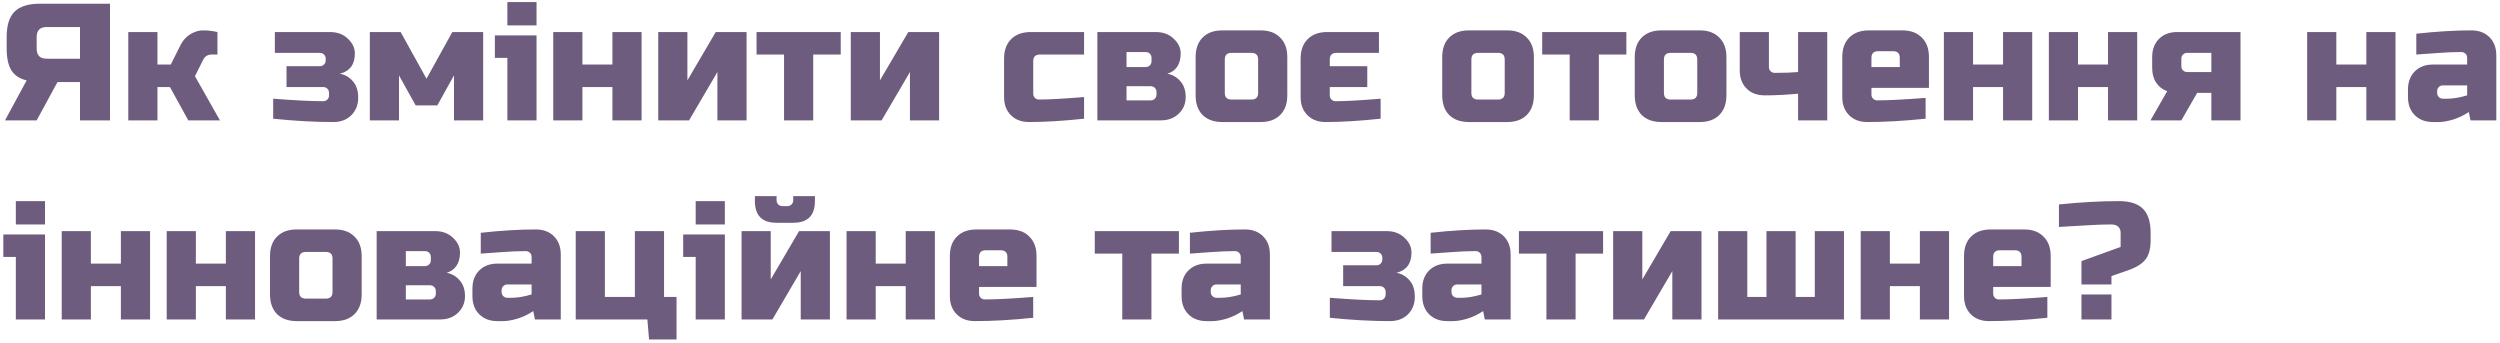 <?xml version="1.0" encoding="UTF-8"?> <svg xmlns="http://www.w3.org/2000/svg" width="540" height="74" viewBox="0 0 540 74" fill="none"> <path d="M23.76 26H17.28V17.72H12.42L7.92 26H1.08L5.76 17.36C4.224 17 3.12 16.268 2.448 15.164C1.776 14.06 1.44 12.512 1.44 10.52V8C1.44 5.48 2.004 3.656 3.132 2.528C4.284 1.376 6.12 0.8 8.64 0.8H23.76V26ZM7.92 10.52C7.92 11.96 8.64 12.68 10.08 12.68H17.28V5.84H10.08C8.64 5.84 7.92 6.56 7.92 8V10.52ZM36.71 18.8H34.01V26H27.71V6.92H34.01V13.94H36.89L38.87 9.98C39.59 8.444 40.718 7.4 42.254 6.848C42.806 6.656 43.334 6.56 43.838 6.56C44.654 6.56 45.398 6.62 46.07 6.74L46.97 6.92V11.78H45.71C44.894 11.78 44.294 12.14 43.91 12.86L42.11 16.46L47.51 26H40.67L36.71 18.8ZM59.009 21.32C63.593 21.68 67.193 21.86 69.809 21.86C70.169 21.86 70.469 21.74 70.709 21.5C70.949 21.26 71.069 20.96 71.069 20.6V20.06C71.069 19.7 70.949 19.4 70.709 19.16C70.469 18.92 70.169 18.8 69.809 18.8H61.889V14.3H69.089C69.449 14.3 69.749 14.18 69.989 13.94C70.229 13.7 70.349 13.4 70.349 13.04V12.68C70.349 12.32 70.229 12.02 69.989 11.78C69.749 11.54 69.449 11.42 69.089 11.42H59.369V6.92H71.249C72.857 6.92 74.153 7.4 75.137 8.36C76.145 9.296 76.649 10.352 76.649 11.528C76.649 13.928 75.569 15.392 73.409 15.92C74.489 16.112 75.413 16.64 76.181 17.504C76.973 18.368 77.369 19.568 77.369 21.104C77.369 22.64 76.877 23.9 75.893 24.884C74.909 25.868 73.601 26.36 71.969 26.36C67.961 26.36 63.641 26.12 59.009 25.64V21.32ZM94.462 22.76H89.782L86.182 16.28V26H79.882V6.92H86.542L92.122 17L97.702 6.92H104.362V26H98.062V16.28L94.462 22.76ZM115.892 7.64V26H109.592V12.5H106.892V7.64H115.892ZM109.592 0.44H115.892V5.48H109.592V0.44ZM132.283 13.94V6.92H138.583V26H132.283V18.8H125.803V26H119.503V6.92H125.803V13.94H132.283ZM154.599 6.92H161.259V26H154.959V15.56L148.839 26H142.179V6.92H148.479V17.36L154.599 6.92ZM175.655 11.78V26H169.355V11.78H163.415V6.92H181.595V11.78H175.655ZM196.189 6.92H202.849V26H196.549V15.56L190.429 26H183.769V6.92H190.069V17.36L196.189 6.92ZM234.158 25.64C229.67 26.12 225.71 26.36 222.278 26.36C220.646 26.36 219.338 25.868 218.354 24.884C217.37 23.9 216.878 22.592 216.878 20.96V12.68C216.878 10.88 217.382 9.476 218.39 8.468C219.422 7.436 220.838 6.92 222.638 6.92H234.158V11.78H224.618C223.658 11.78 223.178 12.26 223.178 13.22V20.24C223.178 20.6 223.298 20.9 223.538 21.14C223.778 21.38 224.078 21.5 224.438 21.5C226.598 21.5 229.838 21.32 234.158 20.96V25.64ZM250.71 26H237.03V6.92H249.63C251.238 6.92 252.534 7.4 253.518 8.36C254.526 9.296 255.03 10.352 255.03 11.528C255.03 12.704 254.778 13.664 254.274 14.408C253.77 15.152 253.062 15.656 252.15 15.92C253.23 16.112 254.154 16.64 254.922 17.504C255.714 18.368 256.11 19.52 256.11 20.96C256.11 22.4 255.606 23.6 254.598 24.56C253.614 25.52 252.318 26 250.71 26ZM249.81 19.88C249.81 19.52 249.69 19.22 249.45 18.98C249.21 18.74 248.91 18.62 248.55 18.62H243.33V21.68H248.55C248.91 21.68 249.21 21.56 249.45 21.32C249.69 21.08 249.81 20.78 249.81 20.42V19.88ZM248.73 12.5C248.73 12.14 248.61 11.84 248.37 11.6C248.13 11.36 247.83 11.24 247.47 11.24H243.33V14.48H247.47C247.83 14.48 248.13 14.36 248.37 14.12C248.61 13.88 248.73 13.58 248.73 13.22V12.5ZM278.056 20.6C278.056 22.4 277.54 23.816 276.508 24.848C275.5 25.856 274.096 26.36 272.296 26.36H264.016C262.216 26.36 260.8 25.856 259.768 24.848C258.76 23.816 258.256 22.4 258.256 20.6V12.32C258.256 10.52 258.76 9.116 259.768 8.108C260.8 7.076 262.216 6.56 264.016 6.56H272.296C274.096 6.56 275.5 7.076 276.508 8.108C277.54 9.116 278.056 10.52 278.056 12.32V20.6ZM271.756 12.86C271.756 11.9 271.276 11.42 270.316 11.42H265.996C265.036 11.42 264.556 11.9 264.556 12.86V20.06C264.556 21.02 265.036 21.5 265.996 21.5H270.316C271.276 21.5 271.756 21.02 271.756 20.06V12.86ZM298.212 25.64C293.724 26.12 289.764 26.36 286.332 26.36C284.7 26.36 283.392 25.868 282.408 24.884C281.424 23.9 280.932 22.592 280.932 20.96V12.68C280.932 10.88 281.436 9.476 282.444 8.468C283.476 7.436 284.892 6.92 286.692 6.92H297.852V11.42H288.672C287.712 11.42 287.232 11.9 287.232 12.86V14.3H295.332V18.8H287.232V20.6C287.232 20.96 287.352 21.26 287.592 21.5C287.832 21.74 288.132 21.86 288.492 21.86C290.652 21.86 293.892 21.68 298.212 21.32V25.64ZM331.318 20.6C331.318 22.4 330.802 23.816 329.77 24.848C328.762 25.856 327.358 26.36 325.558 26.36H317.278C315.478 26.36 314.062 25.856 313.03 24.848C312.022 23.816 311.518 22.4 311.518 20.6V12.32C311.518 10.52 312.022 9.116 313.03 8.108C314.062 7.076 315.478 6.56 317.278 6.56H325.558C327.358 6.56 328.762 7.076 329.77 8.108C330.802 9.116 331.318 10.52 331.318 12.32V20.6ZM325.018 12.86C325.018 11.9 324.538 11.42 323.578 11.42H319.258C318.298 11.42 317.818 11.9 317.818 12.86V20.06C317.818 21.02 318.298 21.5 319.258 21.5H323.578C324.538 21.5 325.018 21.02 325.018 20.06V12.86ZM345.354 11.78V26H339.054V11.78H333.114V6.92H351.294V11.78H345.354ZM372.908 20.6C372.908 22.4 372.392 23.816 371.36 24.848C370.352 25.856 368.948 26.36 367.148 26.36H358.868C357.068 26.36 355.652 25.856 354.62 24.848C353.612 23.816 353.108 22.4 353.108 20.6V12.32C353.108 10.52 353.612 9.116 354.62 8.108C355.652 7.076 357.068 6.56 358.868 6.56H367.148C368.948 6.56 370.352 7.076 371.36 8.108C372.392 9.116 372.908 10.52 372.908 12.32V20.6ZM366.608 12.86C366.608 11.9 366.128 11.42 365.168 11.42H360.848C359.888 11.42 359.408 11.9 359.408 12.86V20.06C359.408 21.02 359.888 21.5 360.848 21.5H365.168C366.128 21.5 366.608 21.02 366.608 20.06V12.86ZM383.344 15.74C385.384 15.74 387.064 15.68 388.384 15.56V6.92H394.684V26H388.384V20.24C385.816 20.48 383.416 20.6 381.184 20.6C379.552 20.6 378.244 20.108 377.26 19.124C376.276 18.14 375.784 16.832 375.784 15.2V6.92H382.084V14.48C382.084 14.84 382.204 15.14 382.444 15.38C382.684 15.62 382.984 15.74 383.344 15.74ZM405.672 11.06C404.712 11.06 404.232 11.54 404.232 12.5V14.48H410.352V12.5C410.352 11.54 409.872 11.06 408.912 11.06H405.672ZM415.932 25.64C411.3 26.12 407.1 26.36 403.332 26.36C401.7 26.36 400.392 25.868 399.408 24.884C398.424 23.9 397.932 22.592 397.932 20.96V12.32C397.932 10.52 398.436 9.116 399.444 8.108C400.476 7.076 401.892 6.56 403.692 6.56H410.892C412.692 6.56 414.096 7.076 415.104 8.108C416.136 9.116 416.652 10.52 416.652 12.32V18.98H404.232V20.42C404.232 20.78 404.352 21.08 404.592 21.32C404.832 21.56 405.132 21.68 405.492 21.68C407.868 21.68 411.348 21.5 415.932 21.14V25.64ZM432.658 13.94V6.92H438.958V26H432.658V18.8H426.178V26H419.878V6.92H426.178V13.94H432.658ZM455.334 13.94V6.92H461.634V26H455.334V18.8H448.854V26H442.554V6.92H448.854V13.94H455.334ZM483.95 6.92V26H477.65V20.06H474.59L471.17 26H464.51L468.11 19.7C467.102 19.34 466.31 18.728 465.734 17.864C465.158 17 464.87 15.932 464.87 14.66V12.32C464.87 10.688 465.362 9.38 466.346 8.396C467.33 7.412 468.638 6.92 470.27 6.92H483.95ZM472.43 11.42C472.07 11.42 471.77 11.54 471.53 11.78C471.29 12.02 471.17 12.32 471.17 12.68V14.3C471.17 14.66 471.29 14.96 471.53 15.2C471.77 15.44 472.07 15.56 472.43 15.56H477.65V11.42H472.43ZM511.127 13.94V6.92H517.427V26H511.127V18.8H504.647V26H498.347V6.92H504.647V13.94H511.127ZM528.583 21.32C529.855 21.32 531.295 21.08 532.903 20.6V18.44H527.683C527.323 18.44 527.023 18.56 526.783 18.8C526.543 19.04 526.423 19.34 526.423 19.7V20.06C526.423 20.42 526.543 20.72 526.783 20.96C527.023 21.2 527.323 21.32 527.683 21.32H528.583ZM521.923 7.28C526.315 6.8 530.275 6.56 533.803 6.56C535.435 6.56 536.743 7.052 537.727 8.036C538.711 9.02 539.203 10.328 539.203 11.96V26H533.623L533.263 24.2C532.135 24.944 530.971 25.496 529.771 25.856C528.595 26.192 527.599 26.36 526.783 26.36H525.523C523.891 26.36 522.583 25.868 521.599 24.884C520.615 23.9 520.123 22.592 520.123 20.96V19.34C520.123 17.708 520.615 16.4 521.599 15.416C522.583 14.432 523.891 13.94 525.523 13.94H532.903V12.5C532.903 12.14 532.783 11.84 532.543 11.6C532.303 11.36 532.003 11.24 531.643 11.24C530.083 11.24 528.355 11.312 526.459 11.456C524.587 11.6 523.075 11.708 521.923 11.78V7.28ZM9.72 50.64V69H3.42V55.5H0.72V50.64H9.72ZM3.42 43.44H9.72V48.48H3.42V43.44ZM26.111 56.94V49.92H32.411V69H26.111V61.8H19.631V69H13.331V49.92H19.631V56.94H26.111ZM48.787 56.94V49.92H55.087V69H48.787V61.8H42.307V69H36.007V49.92H42.307V56.94H48.787ZM78.123 63.6C78.123 65.4 77.607 66.816 76.575 67.848C75.567 68.856 74.163 69.36 72.363 69.36H64.083C62.283 69.36 60.867 68.856 59.835 67.848C58.827 66.816 58.323 65.4 58.323 63.6V55.32C58.323 53.52 58.827 52.116 59.835 51.108C60.867 50.076 62.283 49.56 64.083 49.56H72.363C74.163 49.56 75.567 50.076 76.575 51.108C77.607 52.116 78.123 53.52 78.123 55.32V63.6ZM71.823 55.86C71.823 54.9 71.343 54.42 70.383 54.42H66.063C65.103 54.42 64.623 54.9 64.623 55.86V63.06C64.623 64.02 65.103 64.5 66.063 64.5H70.383C71.343 64.5 71.823 64.02 71.823 63.06V55.86ZM95.039 69H81.359V49.92H93.959C95.567 49.92 96.863 50.4 97.847 51.36C98.855 52.296 99.359 53.352 99.359 54.528C99.359 55.704 99.107 56.664 98.603 57.408C98.099 58.152 97.391 58.656 96.479 58.92C97.559 59.112 98.483 59.64 99.251 60.504C100.043 61.368 100.439 62.52 100.439 63.96C100.439 65.4 99.935 66.6 98.927 67.56C97.943 68.52 96.647 69 95.039 69ZM94.139 62.88C94.139 62.52 94.019 62.22 93.779 61.98C93.539 61.74 93.239 61.62 92.879 61.62H87.659V64.68H92.879C93.239 64.68 93.539 64.56 93.779 64.32C94.019 64.08 94.139 63.78 94.139 63.42V62.88ZM93.059 55.5C93.059 55.14 92.939 54.84 92.699 54.6C92.459 54.36 92.159 54.24 91.799 54.24H87.659V57.48H91.799C92.159 57.48 92.459 57.36 92.699 57.12C92.939 56.88 93.059 56.58 93.059 56.22V55.5ZM110.505 64.32C111.777 64.32 113.217 64.08 114.825 63.6V61.44H109.605C109.245 61.44 108.945 61.56 108.705 61.8C108.465 62.04 108.345 62.34 108.345 62.7V63.06C108.345 63.42 108.465 63.72 108.705 63.96C108.945 64.2 109.245 64.32 109.605 64.32H110.505ZM103.845 50.28C108.237 49.8 112.197 49.56 115.725 49.56C117.357 49.56 118.665 50.052 119.649 51.036C120.633 52.02 121.125 53.328 121.125 54.96V69H115.545L115.185 67.2C114.057 67.944 112.893 68.496 111.693 68.856C110.517 69.192 109.521 69.36 108.705 69.36H107.445C105.813 69.36 104.505 68.868 103.521 67.884C102.537 66.9 102.045 65.592 102.045 63.96V62.34C102.045 60.708 102.537 59.4 103.521 58.416C104.505 57.432 105.813 56.94 107.445 56.94H114.825V55.5C114.825 55.14 114.705 54.84 114.465 54.6C114.225 54.36 113.925 54.24 113.565 54.24C112.005 54.24 110.277 54.312 108.381 54.456C106.509 54.6 104.997 54.708 103.845 54.78V50.28ZM139.835 69H124.355V49.92H130.655V64.14H137.135V49.92H143.435V64.14H146.135V73.32H140.195L139.835 69ZM156.568 50.64V69H150.268V55.5H147.568V50.64H156.568ZM150.268 43.44H156.568V48.48H150.268V43.44ZM167.739 48.12C164.619 48.12 163.059 46.56 163.059 43.44V42.36H167.739V43.26C167.739 43.62 167.859 43.92 168.099 44.16C168.339 44.4 168.639 44.52 168.999 44.52H170.079C170.439 44.52 170.739 44.4 170.979 44.16C171.219 43.92 171.339 43.62 171.339 43.26V42.36H176.019V43.44C176.019 46.56 174.459 48.12 171.339 48.12H167.739ZM172.599 49.92H179.259V69H172.959V58.56L166.839 69H160.179V49.92H166.479V60.36L172.599 49.92ZM195.635 56.94V49.92H201.935V69H195.635V61.8H189.155V69H182.855V49.92H189.155V56.94H195.635ZM212.91 54.06C211.95 54.06 211.47 54.54 211.47 55.5V57.48H217.59V55.5C217.59 54.54 217.11 54.06 216.15 54.06H212.91ZM223.17 68.64C218.538 69.12 214.338 69.36 210.57 69.36C208.938 69.36 207.63 68.868 206.646 67.884C205.662 66.9 205.17 65.592 205.17 63.96V55.32C205.17 53.52 205.674 52.116 206.682 51.108C207.714 50.076 209.13 49.56 210.93 49.56H218.13C219.93 49.56 221.334 50.076 222.342 51.108C223.374 52.116 223.89 53.52 223.89 55.32V61.98H211.47V63.42C211.47 63.78 211.59 64.08 211.83 64.32C212.07 64.56 212.37 64.68 212.73 64.68C215.106 64.68 218.586 64.5 223.17 64.14V68.64ZM248.709 54.78V69H242.409V54.78H236.469V49.92H254.649V54.78H248.709ZM263.68 64.32C264.952 64.32 266.392 64.08 268 63.6V61.44H262.78C262.42 61.44 262.12 61.56 261.88 61.8C261.64 62.04 261.52 62.34 261.52 62.7V63.06C261.52 63.42 261.64 63.72 261.88 63.96C262.12 64.2 262.42 64.32 262.78 64.32H263.68ZM257.02 50.28C261.412 49.8 265.372 49.56 268.9 49.56C270.532 49.56 271.84 50.052 272.824 51.036C273.808 52.02 274.3 53.328 274.3 54.96V69H268.72L268.36 67.2C267.232 67.944 266.068 68.496 264.868 68.856C263.692 69.192 262.696 69.36 261.88 69.36H260.62C258.988 69.36 257.68 68.868 256.696 67.884C255.712 66.9 255.22 65.592 255.22 63.96V62.34C255.22 60.708 255.712 59.4 256.696 58.416C257.68 57.432 258.988 56.94 260.62 56.94H268V55.5C268 55.14 267.88 54.84 267.64 54.6C267.4 54.36 267.1 54.24 266.74 54.24C265.18 54.24 263.452 54.312 261.556 54.456C259.684 54.6 258.172 54.708 257.02 54.78V50.28ZM287.243 64.32C291.827 64.68 295.427 64.86 298.043 64.86C298.403 64.86 298.703 64.74 298.943 64.5C299.183 64.26 299.303 63.96 299.303 63.6V63.06C299.303 62.7 299.183 62.4 298.943 62.16C298.703 61.92 298.403 61.8 298.043 61.8H290.123V57.3H297.323C297.683 57.3 297.983 57.18 298.223 56.94C298.463 56.7 298.583 56.4 298.583 56.04V55.68C298.583 55.32 298.463 55.02 298.223 54.78C297.983 54.54 297.683 54.42 297.323 54.42H287.603V49.92H299.483C301.091 49.92 302.387 50.4 303.371 51.36C304.379 52.296 304.883 53.352 304.883 54.528C304.883 56.928 303.803 58.392 301.643 58.92C302.723 59.112 303.647 59.64 304.415 60.504C305.207 61.368 305.603 62.568 305.603 64.104C305.603 65.64 305.111 66.9 304.127 67.884C303.143 68.868 301.835 69.36 300.203 69.36C296.195 69.36 291.875 69.12 287.243 68.64V64.32ZM315.676 64.32C316.948 64.32 318.388 64.08 319.996 63.6V61.44H314.776C314.416 61.44 314.116 61.56 313.876 61.8C313.636 62.04 313.516 62.34 313.516 62.7V63.06C313.516 63.42 313.636 63.72 313.876 63.96C314.116 64.2 314.416 64.32 314.776 64.32H315.676ZM309.016 50.28C313.408 49.8 317.368 49.56 320.896 49.56C322.528 49.56 323.836 50.052 324.82 51.036C325.804 52.02 326.296 53.328 326.296 54.96V69H320.716L320.356 67.2C319.228 67.944 318.064 68.496 316.864 68.856C315.688 69.192 314.692 69.36 313.876 69.36H312.616C310.984 69.36 309.676 68.868 308.692 67.884C307.708 66.9 307.216 65.592 307.216 63.96V62.34C307.216 60.708 307.708 59.4 308.692 58.416C309.676 57.432 310.984 56.94 312.616 56.94H319.996V55.5C319.996 55.14 319.876 54.84 319.636 54.6C319.396 54.36 319.096 54.24 318.736 54.24C317.176 54.24 315.448 54.312 313.552 54.456C311.68 54.6 310.168 54.708 309.016 54.78V50.28ZM340.327 54.78V69H334.027V54.78H328.087V49.92H346.267V54.78H340.327ZM360.861 49.92H367.521V69H361.221V58.56L355.101 69H348.441V49.92H354.741V60.36L360.861 49.92ZM371.116 69V49.92H377.416V64.14H381.556V49.92H387.856V64.14H391.996V49.92H398.296V69H371.116ZM414.693 56.94V49.92H420.993V69H414.693V61.8H408.213V69H401.913V49.92H408.213V56.94H414.693ZM431.969 54.06C431.009 54.06 430.529 54.54 430.529 55.5V57.48H436.649V55.5C436.649 54.54 436.169 54.06 435.209 54.06H431.969ZM442.229 68.64C437.597 69.12 433.397 69.36 429.629 69.36C427.997 69.36 426.689 68.868 425.705 67.884C424.721 66.9 424.229 65.592 424.229 63.96V55.32C424.229 53.52 424.733 52.116 425.741 51.108C426.773 50.076 428.189 49.56 429.989 49.56H437.189C438.989 49.56 440.393 50.076 441.401 51.108C442.433 52.116 442.949 53.52 442.949 55.32V61.98H430.529V63.42C430.529 63.78 430.649 64.08 430.889 64.32C431.129 64.56 431.429 64.68 431.789 64.68C434.165 64.68 437.645 64.5 442.229 64.14V68.64ZM444.735 44.16C449.367 43.68 453.687 43.44 457.695 43.44C460.047 43.44 461.775 43.992 462.879 45.096C463.983 46.2 464.535 47.928 464.535 50.28V51.9C464.535 53.7 464.175 55.068 463.455 56.004C462.735 56.964 461.475 57.756 459.675 58.38L456.075 59.64V61.44H449.595V56.4L458.055 53.34V50.28C458.055 49.728 457.887 49.296 457.551 48.984C457.239 48.648 456.687 48.48 455.895 48.48C454.455 48.48 452.583 48.552 450.279 48.696C447.999 48.84 446.151 48.948 444.735 49.02V44.16ZM449.595 63.6H456.075V69H449.595V63.6Z" fill="#6D5C7D"></path> </svg> 